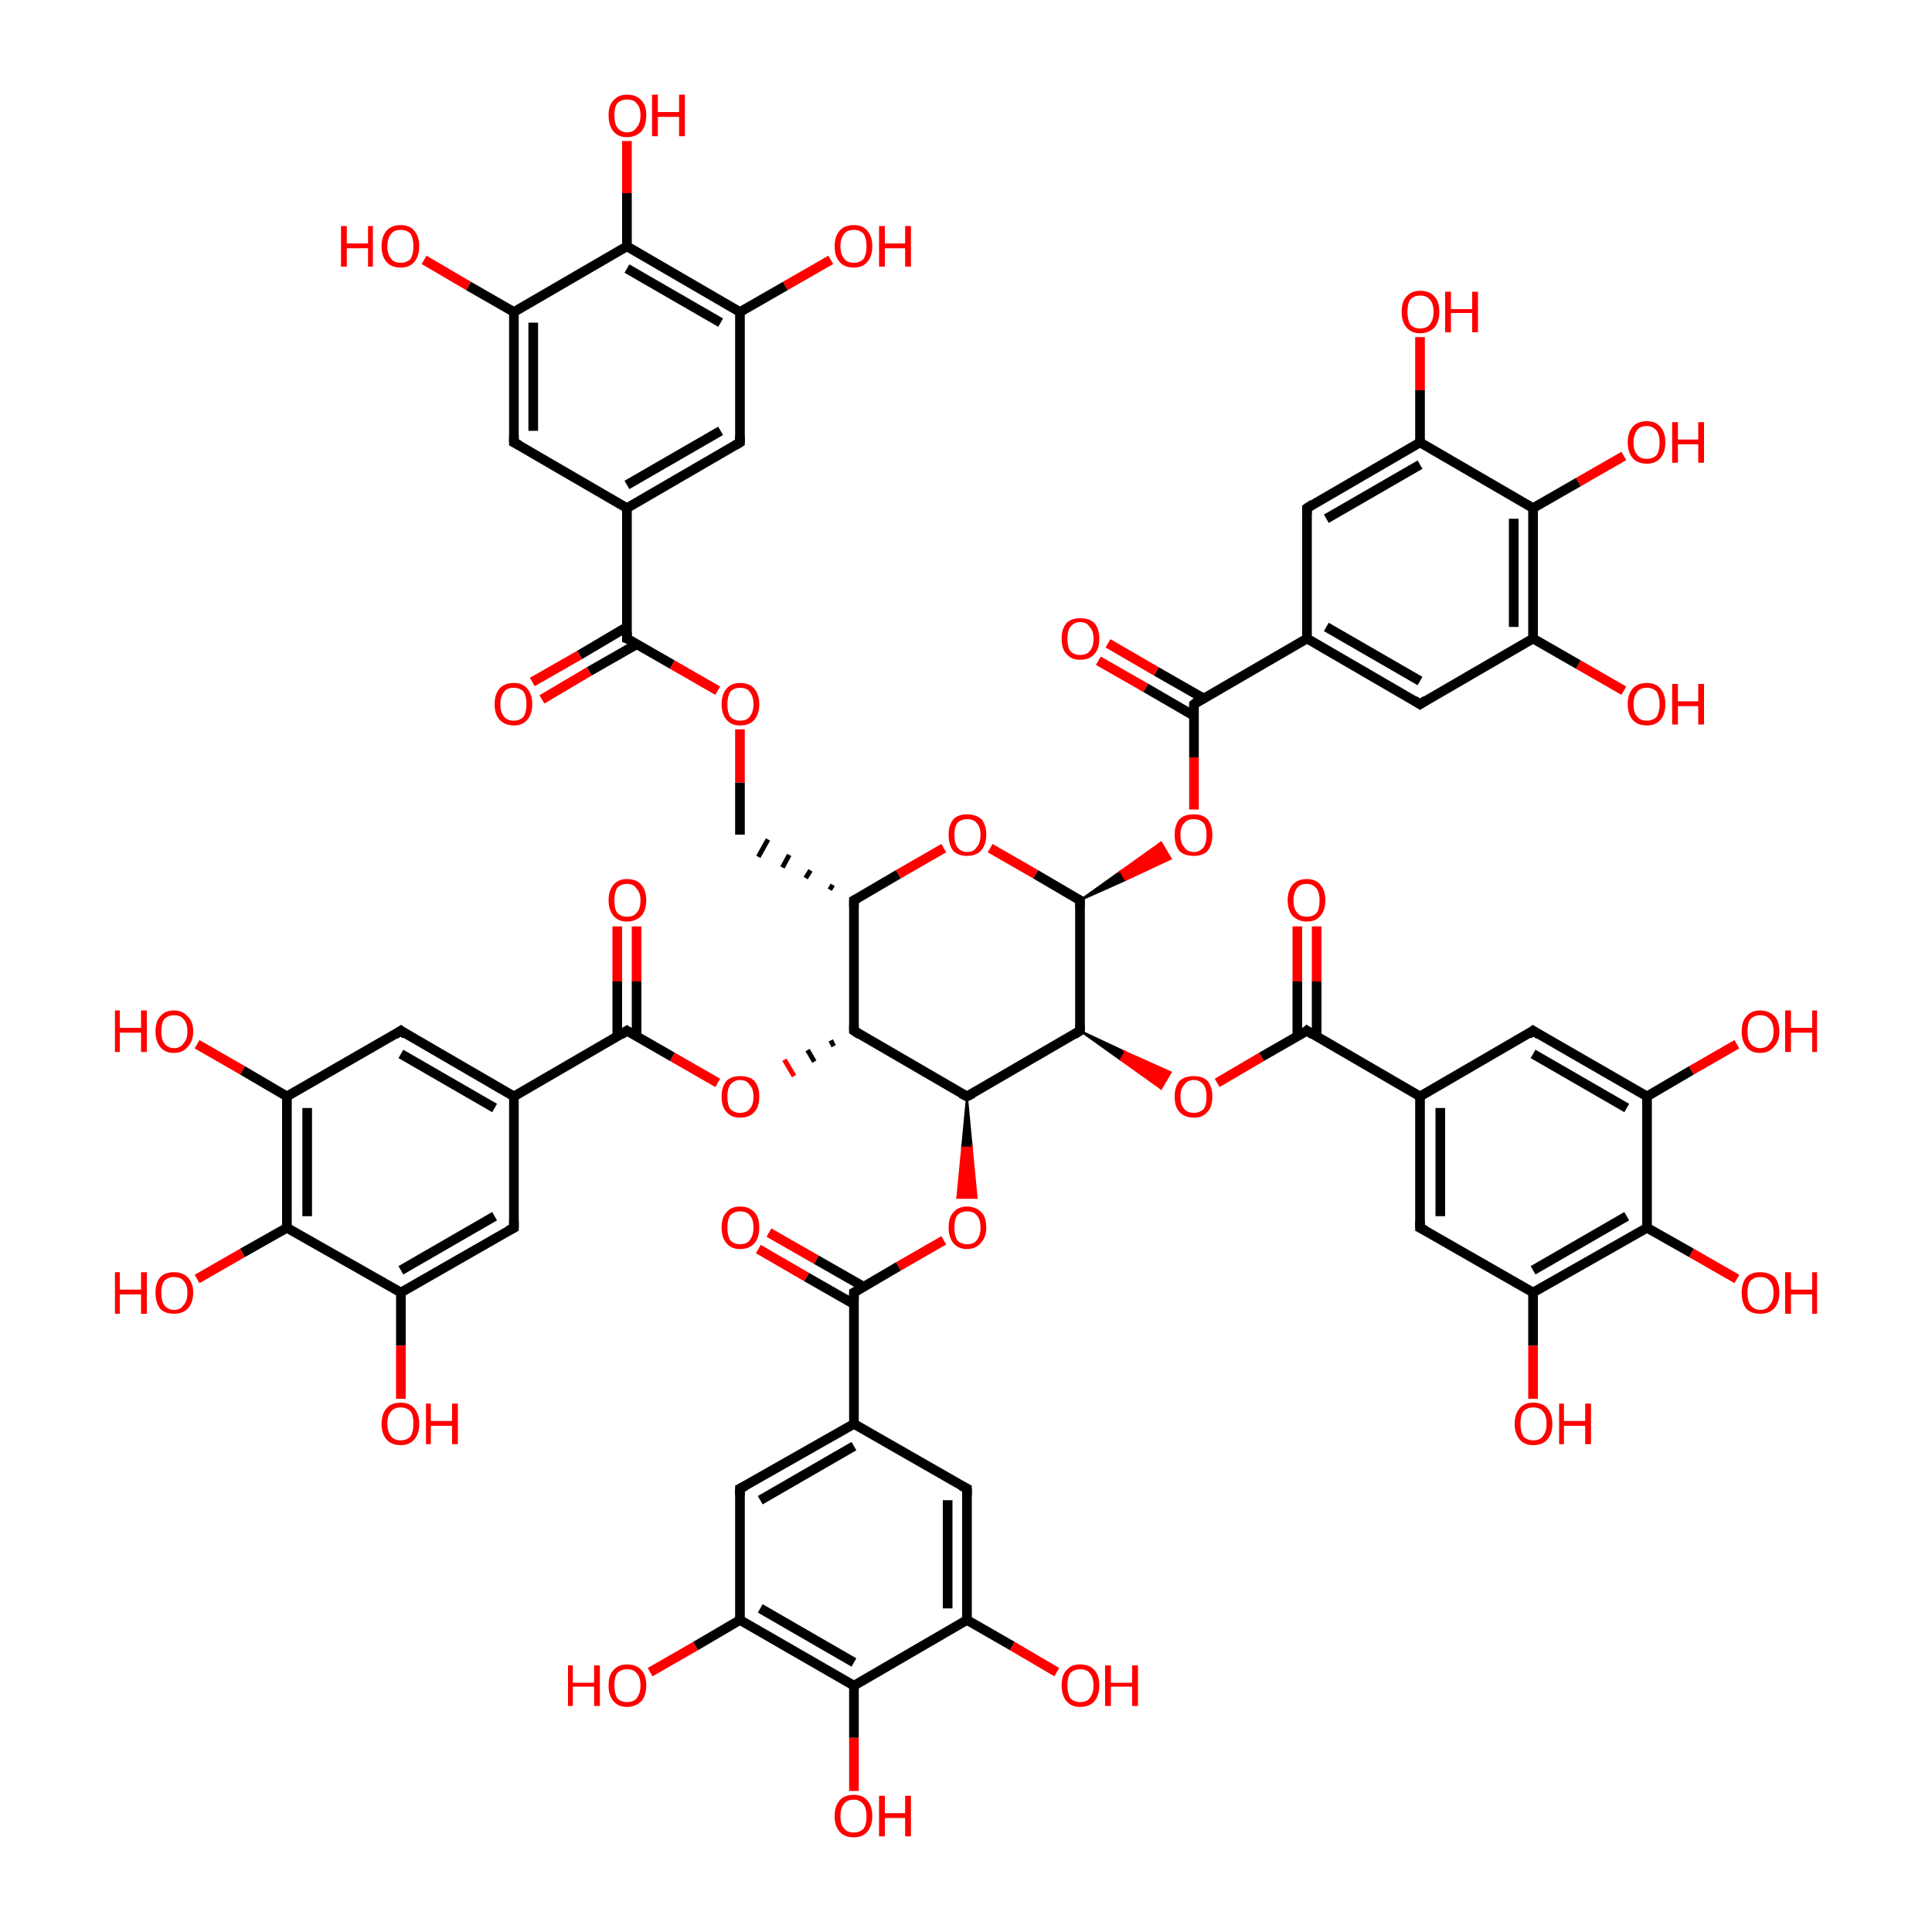 <?xml version='1.0' encoding='iso-8859-1'?>
<svg version='1.1' baseProfile='full'
              xmlns='http://www.w3.org/2000/svg'
                      xmlns:rdkit='http://www.rdkit.org/xml'
                      xmlns:xlink='http://www.w3.org/1999/xlink'
                  xml:space='preserve'
width='200px' height='200px' viewBox='0 0 200 200'>
<!-- END OF HEADER -->
<rect style='opacity:1.0;fill:#FFFFFF;stroke:none' width='200.0' height='200.0' x='0.0' y='0.0'> </rect>
<path class='bond-0 atom-0 atom-1' d='M 88.4,93.2 L 88.4,106.7' style='fill:none;fill-rule:evenodd;stroke:#000000;stroke-width:1.0px;stroke-linecap:butt;stroke-linejoin:miter;stroke-opacity:1' />
<path class='bond-1 atom-0 atom-5' d='M 88.4,93.2 L 93.0,90.5' style='fill:none;fill-rule:evenodd;stroke:#000000;stroke-width:1.0px;stroke-linecap:butt;stroke-linejoin:miter;stroke-opacity:1' />
<path class='bond-1 atom-0 atom-5' d='M 93.0,90.5 L 97.7,87.8' style='fill:none;fill-rule:evenodd;stroke:#FF0000;stroke-width:1.0px;stroke-linecap:butt;stroke-linejoin:miter;stroke-opacity:1' />
<path class='bond-2 atom-0 atom-29' d='M 86.2,91.6 L 85.9,92.1' style='fill:none;fill-rule:evenodd;stroke:#000000;stroke-width:0.5px;stroke-linecap:butt;stroke-linejoin:miter;stroke-opacity:1' />
<path class='bond-2 atom-0 atom-29' d='M 83.9,90.1 L 83.4,90.9' style='fill:none;fill-rule:evenodd;stroke:#000000;stroke-width:0.5px;stroke-linecap:butt;stroke-linejoin:miter;stroke-opacity:1' />
<path class='bond-2 atom-0 atom-29' d='M 81.7,88.5 L 81.0,89.8' style='fill:none;fill-rule:evenodd;stroke:#000000;stroke-width:0.5px;stroke-linecap:butt;stroke-linejoin:miter;stroke-opacity:1' />
<path class='bond-2 atom-0 atom-29' d='M 79.5,86.9 L 78.5,88.7' style='fill:none;fill-rule:evenodd;stroke:#000000;stroke-width:0.5px;stroke-linecap:butt;stroke-linejoin:miter;stroke-opacity:1' />
<path class='bond-3 atom-1 atom-2' d='M 88.4,106.7 L 100.1,113.5' style='fill:none;fill-rule:evenodd;stroke:#000000;stroke-width:1.0px;stroke-linecap:butt;stroke-linejoin:miter;stroke-opacity:1' />
<path class='bond-4 atom-1 atom-31' d='M 86.0,107.7 L 86.3,108.3' style='fill:none;fill-rule:evenodd;stroke:#000000;stroke-width:0.5px;stroke-linecap:butt;stroke-linejoin:miter;stroke-opacity:1' />
<path class='bond-4 atom-1 atom-31' d='M 83.6,108.7 L 84.3,109.9' style='fill:none;fill-rule:evenodd;stroke:#000000;stroke-width:0.5px;stroke-linecap:butt;stroke-linejoin:miter;stroke-opacity:1' />
<path class='bond-4 atom-1 atom-31' d='M 81.2,109.7 L 82.2,111.4' style='fill:none;fill-rule:evenodd;stroke:#FF0000;stroke-width:0.5px;stroke-linecap:butt;stroke-linejoin:miter;stroke-opacity:1' />
<path class='bond-5 atom-2 atom-3' d='M 100.1,113.5 L 111.8,106.7' style='fill:none;fill-rule:evenodd;stroke:#000000;stroke-width:1.0px;stroke-linecap:butt;stroke-linejoin:miter;stroke-opacity:1' />
<path class='bond-6 atom-2 atom-55' d='M 100.1,113.5 L 100.6,118.8 L 99.6,118.8 Z' style='fill:#000000;fill-rule:evenodd;fill-opacity:1;stroke:#000000;stroke-width:0.2px;stroke-linecap:butt;stroke-linejoin:miter;stroke-miterlimit:10;stroke-opacity:1;' />
<path class='bond-6 atom-2 atom-55' d='M 100.6,118.8 L 99.1,124.0 L 101.1,124.0 Z' style='fill:#FF0000;fill-rule:evenodd;fill-opacity:1;stroke:#FF0000;stroke-width:0.2px;stroke-linecap:butt;stroke-linejoin:miter;stroke-miterlimit:10;stroke-opacity:1;' />
<path class='bond-6 atom-2 atom-55' d='M 100.6,118.8 L 99.6,118.8 L 99.1,124.0 Z' style='fill:#FF0000;fill-rule:evenodd;fill-opacity:1;stroke:#FF0000;stroke-width:0.2px;stroke-linecap:butt;stroke-linejoin:miter;stroke-miterlimit:10;stroke-opacity:1;' />
<path class='bond-7 atom-3 atom-4' d='M 111.8,106.7 L 111.8,93.2' style='fill:none;fill-rule:evenodd;stroke:#000000;stroke-width:1.0px;stroke-linecap:butt;stroke-linejoin:miter;stroke-opacity:1' />
<path class='bond-8 atom-3 atom-43' d='M 111.8,106.7 L 116.5,108.9 L 116.0,109.7 Z' style='fill:#000000;fill-rule:evenodd;fill-opacity:1;stroke:#000000;stroke-width:0.2px;stroke-linecap:butt;stroke-linejoin:miter;stroke-miterlimit:10;stroke-opacity:1;' />
<path class='bond-8 atom-3 atom-43' d='M 116.5,108.9 L 120.2,112.7 L 121.2,111.0 Z' style='fill:#FF0000;fill-rule:evenodd;fill-opacity:1;stroke:#FF0000;stroke-width:0.2px;stroke-linecap:butt;stroke-linejoin:miter;stroke-miterlimit:10;stroke-opacity:1;' />
<path class='bond-8 atom-3 atom-43' d='M 116.5,108.9 L 116.0,109.7 L 120.2,112.7 Z' style='fill:#FF0000;fill-rule:evenodd;fill-opacity:1;stroke:#FF0000;stroke-width:0.2px;stroke-linecap:butt;stroke-linejoin:miter;stroke-miterlimit:10;stroke-opacity:1;' />
<path class='bond-9 atom-4 atom-5' d='M 111.8,93.2 L 107.2,90.5' style='fill:none;fill-rule:evenodd;stroke:#000000;stroke-width:1.0px;stroke-linecap:butt;stroke-linejoin:miter;stroke-opacity:1' />
<path class='bond-9 atom-4 atom-5' d='M 107.2,90.5 L 102.5,87.8' style='fill:none;fill-rule:evenodd;stroke:#FF0000;stroke-width:1.0px;stroke-linecap:butt;stroke-linejoin:miter;stroke-opacity:1' />
<path class='bond-10 atom-4 atom-6' d='M 111.8,93.2 L 116.0,90.2 L 116.5,91.1 Z' style='fill:#000000;fill-rule:evenodd;fill-opacity:1;stroke:#000000;stroke-width:0.2px;stroke-linecap:butt;stroke-linejoin:miter;stroke-miterlimit:10;stroke-opacity:1;' />
<path class='bond-10 atom-4 atom-6' d='M 116.0,90.2 L 121.2,88.9 L 120.2,87.2 Z' style='fill:#FF0000;fill-rule:evenodd;fill-opacity:1;stroke:#FF0000;stroke-width:0.2px;stroke-linecap:butt;stroke-linejoin:miter;stroke-miterlimit:10;stroke-opacity:1;' />
<path class='bond-10 atom-4 atom-6' d='M 116.0,90.2 L 116.5,91.1 L 121.2,88.9 Z' style='fill:#FF0000;fill-rule:evenodd;fill-opacity:1;stroke:#FF0000;stroke-width:0.2px;stroke-linecap:butt;stroke-linejoin:miter;stroke-miterlimit:10;stroke-opacity:1;' />
<path class='bond-11 atom-6 atom-7' d='M 123.6,83.8 L 123.6,78.4' style='fill:none;fill-rule:evenodd;stroke:#FF0000;stroke-width:1.0px;stroke-linecap:butt;stroke-linejoin:miter;stroke-opacity:1' />
<path class='bond-11 atom-6 atom-7' d='M 123.6,78.4 L 123.6,72.9' style='fill:none;fill-rule:evenodd;stroke:#000000;stroke-width:1.0px;stroke-linecap:butt;stroke-linejoin:miter;stroke-opacity:1' />
<path class='bond-12 atom-7 atom-8' d='M 124.6,72.3 L 119.7,69.5' style='fill:none;fill-rule:evenodd;stroke:#000000;stroke-width:1.0px;stroke-linecap:butt;stroke-linejoin:miter;stroke-opacity:1' />
<path class='bond-12 atom-7 atom-8' d='M 119.7,69.5 L 114.7,66.6' style='fill:none;fill-rule:evenodd;stroke:#FF0000;stroke-width:1.0px;stroke-linecap:butt;stroke-linejoin:miter;stroke-opacity:1' />
<path class='bond-12 atom-7 atom-8' d='M 123.6,74.1 L 118.6,71.2' style='fill:none;fill-rule:evenodd;stroke:#000000;stroke-width:1.0px;stroke-linecap:butt;stroke-linejoin:miter;stroke-opacity:1' />
<path class='bond-12 atom-7 atom-8' d='M 118.6,71.2 L 113.7,68.4' style='fill:none;fill-rule:evenodd;stroke:#FF0000;stroke-width:1.0px;stroke-linecap:butt;stroke-linejoin:miter;stroke-opacity:1' />
<path class='bond-13 atom-7 atom-9' d='M 123.6,72.9 L 135.3,66.1' style='fill:none;fill-rule:evenodd;stroke:#000000;stroke-width:1.0px;stroke-linecap:butt;stroke-linejoin:miter;stroke-opacity:1' />
<path class='bond-14 atom-9 atom-10' d='M 135.3,66.1 L 147.0,72.9' style='fill:none;fill-rule:evenodd;stroke:#000000;stroke-width:1.0px;stroke-linecap:butt;stroke-linejoin:miter;stroke-opacity:1' />
<path class='bond-14 atom-9 atom-10' d='M 137.3,64.9 L 147.0,70.5' style='fill:none;fill-rule:evenodd;stroke:#000000;stroke-width:1.0px;stroke-linecap:butt;stroke-linejoin:miter;stroke-opacity:1' />
<path class='bond-15 atom-9 atom-17' d='M 135.3,66.1 L 135.3,52.6' style='fill:none;fill-rule:evenodd;stroke:#000000;stroke-width:1.0px;stroke-linecap:butt;stroke-linejoin:miter;stroke-opacity:1' />
<path class='bond-16 atom-10 atom-11' d='M 147.0,72.9 L 158.7,66.1' style='fill:none;fill-rule:evenodd;stroke:#000000;stroke-width:1.0px;stroke-linecap:butt;stroke-linejoin:miter;stroke-opacity:1' />
<path class='bond-17 atom-11 atom-12' d='M 158.7,66.1 L 163.4,68.8' style='fill:none;fill-rule:evenodd;stroke:#000000;stroke-width:1.0px;stroke-linecap:butt;stroke-linejoin:miter;stroke-opacity:1' />
<path class='bond-17 atom-11 atom-12' d='M 163.4,68.8 L 168.1,71.5' style='fill:none;fill-rule:evenodd;stroke:#FF0000;stroke-width:1.0px;stroke-linecap:butt;stroke-linejoin:miter;stroke-opacity:1' />
<path class='bond-18 atom-11 atom-13' d='M 158.7,66.1 L 158.7,52.6' style='fill:none;fill-rule:evenodd;stroke:#000000;stroke-width:1.0px;stroke-linecap:butt;stroke-linejoin:miter;stroke-opacity:1' />
<path class='bond-18 atom-11 atom-13' d='M 156.7,64.9 L 156.7,53.7' style='fill:none;fill-rule:evenodd;stroke:#000000;stroke-width:1.0px;stroke-linecap:butt;stroke-linejoin:miter;stroke-opacity:1' />
<path class='bond-19 atom-13 atom-14' d='M 158.7,52.6 L 163.4,49.9' style='fill:none;fill-rule:evenodd;stroke:#000000;stroke-width:1.0px;stroke-linecap:butt;stroke-linejoin:miter;stroke-opacity:1' />
<path class='bond-19 atom-13 atom-14' d='M 163.4,49.9 L 168.1,47.2' style='fill:none;fill-rule:evenodd;stroke:#FF0000;stroke-width:1.0px;stroke-linecap:butt;stroke-linejoin:miter;stroke-opacity:1' />
<path class='bond-20 atom-13 atom-15' d='M 158.7,52.6 L 147.0,45.8' style='fill:none;fill-rule:evenodd;stroke:#000000;stroke-width:1.0px;stroke-linecap:butt;stroke-linejoin:miter;stroke-opacity:1' />
<path class='bond-21 atom-15 atom-16' d='M 147.0,45.8 L 147.0,40.4' style='fill:none;fill-rule:evenodd;stroke:#000000;stroke-width:1.0px;stroke-linecap:butt;stroke-linejoin:miter;stroke-opacity:1' />
<path class='bond-21 atom-15 atom-16' d='M 147.0,40.4 L 147.0,34.9' style='fill:none;fill-rule:evenodd;stroke:#FF0000;stroke-width:1.0px;stroke-linecap:butt;stroke-linejoin:miter;stroke-opacity:1' />
<path class='bond-22 atom-15 atom-17' d='M 147.0,45.8 L 135.3,52.6' style='fill:none;fill-rule:evenodd;stroke:#000000;stroke-width:1.0px;stroke-linecap:butt;stroke-linejoin:miter;stroke-opacity:1' />
<path class='bond-22 atom-15 atom-17' d='M 147.0,48.1 L 137.3,53.7' style='fill:none;fill-rule:evenodd;stroke:#000000;stroke-width:1.0px;stroke-linecap:butt;stroke-linejoin:miter;stroke-opacity:1' />
<path class='bond-23 atom-18 atom-19' d='M 64.9,64.9 L 60.0,67.8' style='fill:none;fill-rule:evenodd;stroke:#000000;stroke-width:1.0px;stroke-linecap:butt;stroke-linejoin:miter;stroke-opacity:1' />
<path class='bond-23 atom-18 atom-19' d='M 60.0,67.8 L 55.1,70.6' style='fill:none;fill-rule:evenodd;stroke:#FF0000;stroke-width:1.0px;stroke-linecap:butt;stroke-linejoin:miter;stroke-opacity:1' />
<path class='bond-23 atom-18 atom-19' d='M 65.9,66.7 L 61.0,69.5' style='fill:none;fill-rule:evenodd;stroke:#000000;stroke-width:1.0px;stroke-linecap:butt;stroke-linejoin:miter;stroke-opacity:1' />
<path class='bond-23 atom-18 atom-19' d='M 61.0,69.5 L 56.1,72.4' style='fill:none;fill-rule:evenodd;stroke:#FF0000;stroke-width:1.0px;stroke-linecap:butt;stroke-linejoin:miter;stroke-opacity:1' />
<path class='bond-24 atom-18 atom-20' d='M 64.9,66.1 L 64.9,52.6' style='fill:none;fill-rule:evenodd;stroke:#000000;stroke-width:1.0px;stroke-linecap:butt;stroke-linejoin:miter;stroke-opacity:1' />
<path class='bond-25 atom-18 atom-30' d='M 64.9,66.1 L 69.6,68.8' style='fill:none;fill-rule:evenodd;stroke:#000000;stroke-width:1.0px;stroke-linecap:butt;stroke-linejoin:miter;stroke-opacity:1' />
<path class='bond-25 atom-18 atom-30' d='M 69.6,68.8 L 74.3,71.5' style='fill:none;fill-rule:evenodd;stroke:#FF0000;stroke-width:1.0px;stroke-linecap:butt;stroke-linejoin:miter;stroke-opacity:1' />
<path class='bond-26 atom-20 atom-21' d='M 64.9,52.6 L 76.6,45.8' style='fill:none;fill-rule:evenodd;stroke:#000000;stroke-width:1.0px;stroke-linecap:butt;stroke-linejoin:miter;stroke-opacity:1' />
<path class='bond-26 atom-20 atom-21' d='M 64.9,50.2 L 74.6,44.6' style='fill:none;fill-rule:evenodd;stroke:#000000;stroke-width:1.0px;stroke-linecap:butt;stroke-linejoin:miter;stroke-opacity:1' />
<path class='bond-27 atom-20 atom-28' d='M 64.9,52.6 L 53.2,45.8' style='fill:none;fill-rule:evenodd;stroke:#000000;stroke-width:1.0px;stroke-linecap:butt;stroke-linejoin:miter;stroke-opacity:1' />
<path class='bond-28 atom-21 atom-22' d='M 76.6,45.8 L 76.6,32.3' style='fill:none;fill-rule:evenodd;stroke:#000000;stroke-width:1.0px;stroke-linecap:butt;stroke-linejoin:miter;stroke-opacity:1' />
<path class='bond-29 atom-22 atom-23' d='M 76.6,32.3 L 81.3,29.6' style='fill:none;fill-rule:evenodd;stroke:#000000;stroke-width:1.0px;stroke-linecap:butt;stroke-linejoin:miter;stroke-opacity:1' />
<path class='bond-29 atom-22 atom-23' d='M 81.3,29.6 L 86.0,26.9' style='fill:none;fill-rule:evenodd;stroke:#FF0000;stroke-width:1.0px;stroke-linecap:butt;stroke-linejoin:miter;stroke-opacity:1' />
<path class='bond-30 atom-22 atom-24' d='M 76.6,32.3 L 64.9,25.5' style='fill:none;fill-rule:evenodd;stroke:#000000;stroke-width:1.0px;stroke-linecap:butt;stroke-linejoin:miter;stroke-opacity:1' />
<path class='bond-30 atom-22 atom-24' d='M 74.6,33.4 L 64.9,27.8' style='fill:none;fill-rule:evenodd;stroke:#000000;stroke-width:1.0px;stroke-linecap:butt;stroke-linejoin:miter;stroke-opacity:1' />
<path class='bond-31 atom-24 atom-25' d='M 64.9,25.5 L 64.9,20.0' style='fill:none;fill-rule:evenodd;stroke:#000000;stroke-width:1.0px;stroke-linecap:butt;stroke-linejoin:miter;stroke-opacity:1' />
<path class='bond-31 atom-24 atom-25' d='M 64.9,20.0 L 64.9,14.6' style='fill:none;fill-rule:evenodd;stroke:#FF0000;stroke-width:1.0px;stroke-linecap:butt;stroke-linejoin:miter;stroke-opacity:1' />
<path class='bond-32 atom-24 atom-26' d='M 64.9,25.5 L 53.2,32.3' style='fill:none;fill-rule:evenodd;stroke:#000000;stroke-width:1.0px;stroke-linecap:butt;stroke-linejoin:miter;stroke-opacity:1' />
<path class='bond-33 atom-26 atom-27' d='M 53.2,32.3 L 48.5,29.6' style='fill:none;fill-rule:evenodd;stroke:#000000;stroke-width:1.0px;stroke-linecap:butt;stroke-linejoin:miter;stroke-opacity:1' />
<path class='bond-33 atom-26 atom-27' d='M 48.5,29.6 L 43.9,26.9' style='fill:none;fill-rule:evenodd;stroke:#FF0000;stroke-width:1.0px;stroke-linecap:butt;stroke-linejoin:miter;stroke-opacity:1' />
<path class='bond-34 atom-26 atom-28' d='M 53.2,32.3 L 53.2,45.8' style='fill:none;fill-rule:evenodd;stroke:#000000;stroke-width:1.0px;stroke-linecap:butt;stroke-linejoin:miter;stroke-opacity:1' />
<path class='bond-34 atom-26 atom-28' d='M 55.2,33.4 L 55.2,44.6' style='fill:none;fill-rule:evenodd;stroke:#000000;stroke-width:1.0px;stroke-linecap:butt;stroke-linejoin:miter;stroke-opacity:1' />
<path class='bond-35 atom-29 atom-30' d='M 76.6,86.4 L 76.6,81.0' style='fill:none;fill-rule:evenodd;stroke:#000000;stroke-width:1.0px;stroke-linecap:butt;stroke-linejoin:miter;stroke-opacity:1' />
<path class='bond-35 atom-29 atom-30' d='M 76.6,81.0 L 76.6,75.5' style='fill:none;fill-rule:evenodd;stroke:#FF0000;stroke-width:1.0px;stroke-linecap:butt;stroke-linejoin:miter;stroke-opacity:1' />
<path class='bond-36 atom-31 atom-32' d='M 74.3,112.1 L 69.6,109.4' style='fill:none;fill-rule:evenodd;stroke:#FF0000;stroke-width:1.0px;stroke-linecap:butt;stroke-linejoin:miter;stroke-opacity:1' />
<path class='bond-36 atom-31 atom-32' d='M 69.6,109.4 L 64.9,106.7' style='fill:none;fill-rule:evenodd;stroke:#000000;stroke-width:1.0px;stroke-linecap:butt;stroke-linejoin:miter;stroke-opacity:1' />
<path class='bond-37 atom-32 atom-33' d='M 65.9,107.3 L 65.9,101.6' style='fill:none;fill-rule:evenodd;stroke:#000000;stroke-width:1.0px;stroke-linecap:butt;stroke-linejoin:miter;stroke-opacity:1' />
<path class='bond-37 atom-32 atom-33' d='M 65.9,101.6 L 65.9,95.9' style='fill:none;fill-rule:evenodd;stroke:#FF0000;stroke-width:1.0px;stroke-linecap:butt;stroke-linejoin:miter;stroke-opacity:1' />
<path class='bond-37 atom-32 atom-33' d='M 63.9,107.3 L 63.9,101.6' style='fill:none;fill-rule:evenodd;stroke:#000000;stroke-width:1.0px;stroke-linecap:butt;stroke-linejoin:miter;stroke-opacity:1' />
<path class='bond-37 atom-32 atom-33' d='M 63.9,101.6 L 63.9,95.9' style='fill:none;fill-rule:evenodd;stroke:#FF0000;stroke-width:1.0px;stroke-linecap:butt;stroke-linejoin:miter;stroke-opacity:1' />
<path class='bond-38 atom-32 atom-34' d='M 64.9,106.7 L 53.2,113.5' style='fill:none;fill-rule:evenodd;stroke:#000000;stroke-width:1.0px;stroke-linecap:butt;stroke-linejoin:miter;stroke-opacity:1' />
<path class='bond-39 atom-34 atom-35' d='M 53.2,113.5 L 41.5,106.7' style='fill:none;fill-rule:evenodd;stroke:#000000;stroke-width:1.0px;stroke-linecap:butt;stroke-linejoin:miter;stroke-opacity:1' />
<path class='bond-39 atom-34 atom-35' d='M 51.2,114.7 L 41.5,109.1' style='fill:none;fill-rule:evenodd;stroke:#000000;stroke-width:1.0px;stroke-linecap:butt;stroke-linejoin:miter;stroke-opacity:1' />
<path class='bond-40 atom-34 atom-42' d='M 53.2,113.5 L 53.2,127.1' style='fill:none;fill-rule:evenodd;stroke:#000000;stroke-width:1.0px;stroke-linecap:butt;stroke-linejoin:miter;stroke-opacity:1' />
<path class='bond-41 atom-35 atom-36' d='M 41.5,106.7 L 29.7,113.5' style='fill:none;fill-rule:evenodd;stroke:#000000;stroke-width:1.0px;stroke-linecap:butt;stroke-linejoin:miter;stroke-opacity:1' />
<path class='bond-42 atom-36 atom-37' d='M 29.7,113.5 L 25.1,110.8' style='fill:none;fill-rule:evenodd;stroke:#000000;stroke-width:1.0px;stroke-linecap:butt;stroke-linejoin:miter;stroke-opacity:1' />
<path class='bond-42 atom-36 atom-37' d='M 25.1,110.8 L 20.4,108.1' style='fill:none;fill-rule:evenodd;stroke:#FF0000;stroke-width:1.0px;stroke-linecap:butt;stroke-linejoin:miter;stroke-opacity:1' />
<path class='bond-43 atom-36 atom-38' d='M 29.7,113.5 L 29.7,127.1' style='fill:none;fill-rule:evenodd;stroke:#000000;stroke-width:1.0px;stroke-linecap:butt;stroke-linejoin:miter;stroke-opacity:1' />
<path class='bond-43 atom-36 atom-38' d='M 31.8,114.7 L 31.8,125.9' style='fill:none;fill-rule:evenodd;stroke:#000000;stroke-width:1.0px;stroke-linecap:butt;stroke-linejoin:miter;stroke-opacity:1' />
<path class='bond-44 atom-38 atom-39' d='M 29.7,127.1 L 25.1,129.7' style='fill:none;fill-rule:evenodd;stroke:#000000;stroke-width:1.0px;stroke-linecap:butt;stroke-linejoin:miter;stroke-opacity:1' />
<path class='bond-44 atom-38 atom-39' d='M 25.1,129.7 L 20.4,132.4' style='fill:none;fill-rule:evenodd;stroke:#FF0000;stroke-width:1.0px;stroke-linecap:butt;stroke-linejoin:miter;stroke-opacity:1' />
<path class='bond-45 atom-38 atom-40' d='M 29.7,127.1 L 41.5,133.8' style='fill:none;fill-rule:evenodd;stroke:#000000;stroke-width:1.0px;stroke-linecap:butt;stroke-linejoin:miter;stroke-opacity:1' />
<path class='bond-46 atom-40 atom-41' d='M 41.5,133.8 L 41.5,139.3' style='fill:none;fill-rule:evenodd;stroke:#000000;stroke-width:1.0px;stroke-linecap:butt;stroke-linejoin:miter;stroke-opacity:1' />
<path class='bond-46 atom-40 atom-41' d='M 41.5,139.3 L 41.5,144.8' style='fill:none;fill-rule:evenodd;stroke:#FF0000;stroke-width:1.0px;stroke-linecap:butt;stroke-linejoin:miter;stroke-opacity:1' />
<path class='bond-47 atom-40 atom-42' d='M 41.5,133.8 L 53.2,127.1' style='fill:none;fill-rule:evenodd;stroke:#000000;stroke-width:1.0px;stroke-linecap:butt;stroke-linejoin:miter;stroke-opacity:1' />
<path class='bond-47 atom-40 atom-42' d='M 41.5,131.5 L 51.2,125.9' style='fill:none;fill-rule:evenodd;stroke:#000000;stroke-width:1.0px;stroke-linecap:butt;stroke-linejoin:miter;stroke-opacity:1' />
<path class='bond-48 atom-43 atom-44' d='M 126.0,112.1 L 130.6,109.4' style='fill:none;fill-rule:evenodd;stroke:#FF0000;stroke-width:1.0px;stroke-linecap:butt;stroke-linejoin:miter;stroke-opacity:1' />
<path class='bond-48 atom-43 atom-44' d='M 130.6,109.4 L 135.3,106.7' style='fill:none;fill-rule:evenodd;stroke:#000000;stroke-width:1.0px;stroke-linecap:butt;stroke-linejoin:miter;stroke-opacity:1' />
<path class='bond-49 atom-44 atom-45' d='M 136.3,107.3 L 136.3,101.6' style='fill:none;fill-rule:evenodd;stroke:#000000;stroke-width:1.0px;stroke-linecap:butt;stroke-linejoin:miter;stroke-opacity:1' />
<path class='bond-49 atom-44 atom-45' d='M 136.3,101.6 L 136.3,95.9' style='fill:none;fill-rule:evenodd;stroke:#FF0000;stroke-width:1.0px;stroke-linecap:butt;stroke-linejoin:miter;stroke-opacity:1' />
<path class='bond-49 atom-44 atom-45' d='M 134.3,107.3 L 134.3,101.6' style='fill:none;fill-rule:evenodd;stroke:#000000;stroke-width:1.0px;stroke-linecap:butt;stroke-linejoin:miter;stroke-opacity:1' />
<path class='bond-49 atom-44 atom-45' d='M 134.3,101.6 L 134.3,95.9' style='fill:none;fill-rule:evenodd;stroke:#FF0000;stroke-width:1.0px;stroke-linecap:butt;stroke-linejoin:miter;stroke-opacity:1' />
<path class='bond-50 atom-44 atom-46' d='M 135.3,106.7 L 147.0,113.5' style='fill:none;fill-rule:evenodd;stroke:#000000;stroke-width:1.0px;stroke-linecap:butt;stroke-linejoin:miter;stroke-opacity:1' />
<path class='bond-51 atom-46 atom-47' d='M 147.0,113.5 L 147.0,127.1' style='fill:none;fill-rule:evenodd;stroke:#000000;stroke-width:1.0px;stroke-linecap:butt;stroke-linejoin:miter;stroke-opacity:1' />
<path class='bond-51 atom-46 atom-47' d='M 149.1,114.7 L 149.1,125.9' style='fill:none;fill-rule:evenodd;stroke:#000000;stroke-width:1.0px;stroke-linecap:butt;stroke-linejoin:miter;stroke-opacity:1' />
<path class='bond-52 atom-46 atom-54' d='M 147.0,113.5 L 158.7,106.7' style='fill:none;fill-rule:evenodd;stroke:#000000;stroke-width:1.0px;stroke-linecap:butt;stroke-linejoin:miter;stroke-opacity:1' />
<path class='bond-53 atom-47 atom-48' d='M 147.0,127.1 L 158.7,133.8' style='fill:none;fill-rule:evenodd;stroke:#000000;stroke-width:1.0px;stroke-linecap:butt;stroke-linejoin:miter;stroke-opacity:1' />
<path class='bond-54 atom-48 atom-49' d='M 158.7,133.8 L 158.7,139.3' style='fill:none;fill-rule:evenodd;stroke:#000000;stroke-width:1.0px;stroke-linecap:butt;stroke-linejoin:miter;stroke-opacity:1' />
<path class='bond-54 atom-48 atom-49' d='M 158.7,139.3 L 158.7,144.8' style='fill:none;fill-rule:evenodd;stroke:#FF0000;stroke-width:1.0px;stroke-linecap:butt;stroke-linejoin:miter;stroke-opacity:1' />
<path class='bond-55 atom-48 atom-50' d='M 158.7,133.8 L 170.5,127.1' style='fill:none;fill-rule:evenodd;stroke:#000000;stroke-width:1.0px;stroke-linecap:butt;stroke-linejoin:miter;stroke-opacity:1' />
<path class='bond-55 atom-48 atom-50' d='M 158.7,131.5 L 168.4,125.9' style='fill:none;fill-rule:evenodd;stroke:#000000;stroke-width:1.0px;stroke-linecap:butt;stroke-linejoin:miter;stroke-opacity:1' />
<path class='bond-56 atom-50 atom-51' d='M 170.5,127.1 L 175.1,129.7' style='fill:none;fill-rule:evenodd;stroke:#000000;stroke-width:1.0px;stroke-linecap:butt;stroke-linejoin:miter;stroke-opacity:1' />
<path class='bond-56 atom-50 atom-51' d='M 175.1,129.7 L 179.8,132.4' style='fill:none;fill-rule:evenodd;stroke:#FF0000;stroke-width:1.0px;stroke-linecap:butt;stroke-linejoin:miter;stroke-opacity:1' />
<path class='bond-57 atom-50 atom-52' d='M 170.5,127.1 L 170.5,113.5' style='fill:none;fill-rule:evenodd;stroke:#000000;stroke-width:1.0px;stroke-linecap:butt;stroke-linejoin:miter;stroke-opacity:1' />
<path class='bond-58 atom-52 atom-53' d='M 170.5,113.5 L 175.1,110.8' style='fill:none;fill-rule:evenodd;stroke:#000000;stroke-width:1.0px;stroke-linecap:butt;stroke-linejoin:miter;stroke-opacity:1' />
<path class='bond-58 atom-52 atom-53' d='M 175.1,110.8 L 179.8,108.1' style='fill:none;fill-rule:evenodd;stroke:#FF0000;stroke-width:1.0px;stroke-linecap:butt;stroke-linejoin:miter;stroke-opacity:1' />
<path class='bond-59 atom-52 atom-54' d='M 170.5,113.5 L 158.7,106.7' style='fill:none;fill-rule:evenodd;stroke:#000000;stroke-width:1.0px;stroke-linecap:butt;stroke-linejoin:miter;stroke-opacity:1' />
<path class='bond-59 atom-52 atom-54' d='M 168.4,114.7 L 158.7,109.1' style='fill:none;fill-rule:evenodd;stroke:#000000;stroke-width:1.0px;stroke-linecap:butt;stroke-linejoin:miter;stroke-opacity:1' />
<path class='bond-60 atom-55 atom-56' d='M 97.7,128.4 L 93.0,131.1' style='fill:none;fill-rule:evenodd;stroke:#FF0000;stroke-width:1.0px;stroke-linecap:butt;stroke-linejoin:miter;stroke-opacity:1' />
<path class='bond-60 atom-55 atom-56' d='M 93.0,131.1 L 88.4,133.8' style='fill:none;fill-rule:evenodd;stroke:#000000;stroke-width:1.0px;stroke-linecap:butt;stroke-linejoin:miter;stroke-opacity:1' />
<path class='bond-61 atom-56 atom-57' d='M 89.4,133.2 L 84.5,130.4' style='fill:none;fill-rule:evenodd;stroke:#000000;stroke-width:1.0px;stroke-linecap:butt;stroke-linejoin:miter;stroke-opacity:1' />
<path class='bond-61 atom-56 atom-57' d='M 84.5,130.4 L 79.6,127.6' style='fill:none;fill-rule:evenodd;stroke:#FF0000;stroke-width:1.0px;stroke-linecap:butt;stroke-linejoin:miter;stroke-opacity:1' />
<path class='bond-61 atom-56 atom-57' d='M 88.4,135.0 L 83.5,132.2' style='fill:none;fill-rule:evenodd;stroke:#000000;stroke-width:1.0px;stroke-linecap:butt;stroke-linejoin:miter;stroke-opacity:1' />
<path class='bond-61 atom-56 atom-57' d='M 83.5,132.2 L 78.5,129.3' style='fill:none;fill-rule:evenodd;stroke:#FF0000;stroke-width:1.0px;stroke-linecap:butt;stroke-linejoin:miter;stroke-opacity:1' />
<path class='bond-62 atom-56 atom-58' d='M 88.4,133.8 L 88.4,147.4' style='fill:none;fill-rule:evenodd;stroke:#000000;stroke-width:1.0px;stroke-linecap:butt;stroke-linejoin:miter;stroke-opacity:1' />
<path class='bond-63 atom-58 atom-59' d='M 88.4,147.4 L 76.6,154.1' style='fill:none;fill-rule:evenodd;stroke:#000000;stroke-width:1.0px;stroke-linecap:butt;stroke-linejoin:miter;stroke-opacity:1' />
<path class='bond-63 atom-58 atom-59' d='M 88.4,149.7 L 78.7,155.3' style='fill:none;fill-rule:evenodd;stroke:#000000;stroke-width:1.0px;stroke-linecap:butt;stroke-linejoin:miter;stroke-opacity:1' />
<path class='bond-64 atom-58 atom-66' d='M 88.4,147.4 L 100.1,154.1' style='fill:none;fill-rule:evenodd;stroke:#000000;stroke-width:1.0px;stroke-linecap:butt;stroke-linejoin:miter;stroke-opacity:1' />
<path class='bond-65 atom-59 atom-60' d='M 76.6,154.1 L 76.6,167.7' style='fill:none;fill-rule:evenodd;stroke:#000000;stroke-width:1.0px;stroke-linecap:butt;stroke-linejoin:miter;stroke-opacity:1' />
<path class='bond-66 atom-60 atom-61' d='M 76.6,167.7 L 72.0,170.4' style='fill:none;fill-rule:evenodd;stroke:#000000;stroke-width:1.0px;stroke-linecap:butt;stroke-linejoin:miter;stroke-opacity:1' />
<path class='bond-66 atom-60 atom-61' d='M 72.0,170.4 L 67.3,173.1' style='fill:none;fill-rule:evenodd;stroke:#FF0000;stroke-width:1.0px;stroke-linecap:butt;stroke-linejoin:miter;stroke-opacity:1' />
<path class='bond-67 atom-60 atom-62' d='M 76.6,167.7 L 88.4,174.5' style='fill:none;fill-rule:evenodd;stroke:#000000;stroke-width:1.0px;stroke-linecap:butt;stroke-linejoin:miter;stroke-opacity:1' />
<path class='bond-67 atom-60 atom-62' d='M 78.7,166.5 L 88.4,172.1' style='fill:none;fill-rule:evenodd;stroke:#000000;stroke-width:1.0px;stroke-linecap:butt;stroke-linejoin:miter;stroke-opacity:1' />
<path class='bond-68 atom-62 atom-63' d='M 88.4,174.5 L 88.4,179.9' style='fill:none;fill-rule:evenodd;stroke:#000000;stroke-width:1.0px;stroke-linecap:butt;stroke-linejoin:miter;stroke-opacity:1' />
<path class='bond-68 atom-62 atom-63' d='M 88.4,179.9 L 88.4,185.4' style='fill:none;fill-rule:evenodd;stroke:#FF0000;stroke-width:1.0px;stroke-linecap:butt;stroke-linejoin:miter;stroke-opacity:1' />
<path class='bond-69 atom-62 atom-64' d='M 88.4,174.5 L 100.1,167.7' style='fill:none;fill-rule:evenodd;stroke:#000000;stroke-width:1.0px;stroke-linecap:butt;stroke-linejoin:miter;stroke-opacity:1' />
<path class='bond-70 atom-64 atom-65' d='M 100.1,167.7 L 104.8,170.4' style='fill:none;fill-rule:evenodd;stroke:#000000;stroke-width:1.0px;stroke-linecap:butt;stroke-linejoin:miter;stroke-opacity:1' />
<path class='bond-70 atom-64 atom-65' d='M 104.8,170.4 L 109.4,173.1' style='fill:none;fill-rule:evenodd;stroke:#FF0000;stroke-width:1.0px;stroke-linecap:butt;stroke-linejoin:miter;stroke-opacity:1' />
<path class='bond-71 atom-64 atom-66' d='M 100.1,167.7 L 100.1,154.1' style='fill:none;fill-rule:evenodd;stroke:#000000;stroke-width:1.0px;stroke-linecap:butt;stroke-linejoin:miter;stroke-opacity:1' />
<path class='bond-71 atom-64 atom-66' d='M 98.1,166.5 L 98.1,155.3' style='fill:none;fill-rule:evenodd;stroke:#000000;stroke-width:1.0px;stroke-linecap:butt;stroke-linejoin:miter;stroke-opacity:1' />
<path d='M 88.4,93.9 L 88.4,93.2 L 88.6,93.1' style='fill:none;stroke:#000000;stroke-width:1.0px;stroke-linecap:butt;stroke-linejoin:miter;stroke-miterlimit:10;stroke-opacity:1;' />
<path d='M 88.4,106.1 L 88.4,106.7 L 89.0,107.1' style='fill:none;stroke:#000000;stroke-width:1.0px;stroke-linecap:butt;stroke-linejoin:miter;stroke-miterlimit:10;stroke-opacity:1;' />
<path d='M 99.5,113.2 L 100.1,113.5 L 100.7,113.2' style='fill:none;stroke:#000000;stroke-width:1.0px;stroke-linecap:butt;stroke-linejoin:miter;stroke-miterlimit:10;stroke-opacity:1;' />
<path d='M 111.2,107.1 L 111.8,106.7 L 111.8,106.1' style='fill:none;stroke:#000000;stroke-width:1.0px;stroke-linecap:butt;stroke-linejoin:miter;stroke-miterlimit:10;stroke-opacity:1;' />
<path d='M 111.8,93.9 L 111.8,93.2 L 111.6,93.1' style='fill:none;stroke:#000000;stroke-width:1.0px;stroke-linecap:butt;stroke-linejoin:miter;stroke-miterlimit:10;stroke-opacity:1;' />
<path d='M 123.6,73.2 L 123.6,72.9 L 124.1,72.5' style='fill:none;stroke:#000000;stroke-width:1.0px;stroke-linecap:butt;stroke-linejoin:miter;stroke-miterlimit:10;stroke-opacity:1;' />
<path d='M 146.4,72.5 L 147.0,72.9 L 147.6,72.5' style='fill:none;stroke:#000000;stroke-width:1.0px;stroke-linecap:butt;stroke-linejoin:miter;stroke-miterlimit:10;stroke-opacity:1;' />
<path d='M 135.3,53.2 L 135.3,52.6 L 135.9,52.2' style='fill:none;stroke:#000000;stroke-width:1.0px;stroke-linecap:butt;stroke-linejoin:miter;stroke-miterlimit:10;stroke-opacity:1;' />
<path d='M 64.9,65.4 L 64.9,66.1 L 65.2,66.2' style='fill:none;stroke:#000000;stroke-width:1.0px;stroke-linecap:butt;stroke-linejoin:miter;stroke-miterlimit:10;stroke-opacity:1;' />
<path d='M 76.1,46.1 L 76.6,45.8 L 76.6,45.1' style='fill:none;stroke:#000000;stroke-width:1.0px;stroke-linecap:butt;stroke-linejoin:miter;stroke-miterlimit:10;stroke-opacity:1;' />
<path d='M 53.8,46.1 L 53.2,45.8 L 53.2,45.1' style='fill:none;stroke:#000000;stroke-width:1.0px;stroke-linecap:butt;stroke-linejoin:miter;stroke-miterlimit:10;stroke-opacity:1;' />
<path d='M 65.2,106.9 L 64.9,106.7 L 64.3,107.1' style='fill:none;stroke:#000000;stroke-width:1.0px;stroke-linecap:butt;stroke-linejoin:miter;stroke-miterlimit:10;stroke-opacity:1;' />
<path d='M 42.0,107.1 L 41.5,106.7 L 40.9,107.1' style='fill:none;stroke:#000000;stroke-width:1.0px;stroke-linecap:butt;stroke-linejoin:miter;stroke-miterlimit:10;stroke-opacity:1;' />
<path d='M 53.2,126.4 L 53.2,127.1 L 52.6,127.4' style='fill:none;stroke:#000000;stroke-width:1.0px;stroke-linecap:butt;stroke-linejoin:miter;stroke-miterlimit:10;stroke-opacity:1;' />
<path d='M 135.1,106.9 L 135.3,106.7 L 135.9,107.1' style='fill:none;stroke:#000000;stroke-width:1.0px;stroke-linecap:butt;stroke-linejoin:miter;stroke-miterlimit:10;stroke-opacity:1;' />
<path d='M 147.0,126.4 L 147.0,127.1 L 147.6,127.4' style='fill:none;stroke:#000000;stroke-width:1.0px;stroke-linecap:butt;stroke-linejoin:miter;stroke-miterlimit:10;stroke-opacity:1;' />
<path d='M 158.2,107.1 L 158.7,106.7 L 159.3,107.1' style='fill:none;stroke:#000000;stroke-width:1.0px;stroke-linecap:butt;stroke-linejoin:miter;stroke-miterlimit:10;stroke-opacity:1;' />
<path d='M 88.6,133.7 L 88.4,133.8 L 88.4,134.5' style='fill:none;stroke:#000000;stroke-width:1.0px;stroke-linecap:butt;stroke-linejoin:miter;stroke-miterlimit:10;stroke-opacity:1;' />
<path d='M 77.2,153.8 L 76.6,154.1 L 76.6,154.8' style='fill:none;stroke:#000000;stroke-width:1.0px;stroke-linecap:butt;stroke-linejoin:miter;stroke-miterlimit:10;stroke-opacity:1;' />
<path d='M 99.5,153.8 L 100.1,154.1 L 100.1,154.8' style='fill:none;stroke:#000000;stroke-width:1.0px;stroke-linecap:butt;stroke-linejoin:miter;stroke-miterlimit:10;stroke-opacity:1;' />
<path class='atom-5' d='M 98.2 86.4
Q 98.2 85.4, 98.7 84.8
Q 99.2 84.3, 100.1 84.3
Q 101.0 84.3, 101.6 84.8
Q 102.1 85.4, 102.1 86.4
Q 102.1 87.5, 101.5 88.1
Q 101.0 88.6, 100.1 88.6
Q 99.2 88.6, 98.7 88.1
Q 98.2 87.5, 98.2 86.4
M 100.1 88.2
Q 100.8 88.2, 101.1 87.7
Q 101.5 87.3, 101.5 86.4
Q 101.5 85.6, 101.1 85.2
Q 100.8 84.8, 100.1 84.8
Q 99.5 84.8, 99.1 85.2
Q 98.8 85.6, 98.8 86.4
Q 98.8 87.3, 99.1 87.7
Q 99.5 88.2, 100.1 88.2
' fill='#FF0000'/>
<path class='atom-6' d='M 121.6 86.4
Q 121.6 85.4, 122.1 84.8
Q 122.6 84.3, 123.6 84.3
Q 124.5 84.3, 125.0 84.8
Q 125.5 85.4, 125.5 86.4
Q 125.5 87.5, 125.0 88.1
Q 124.5 88.6, 123.6 88.6
Q 122.6 88.6, 122.1 88.1
Q 121.6 87.5, 121.6 86.4
M 123.6 88.2
Q 124.2 88.2, 124.6 87.7
Q 124.9 87.3, 124.9 86.4
Q 124.9 85.6, 124.6 85.2
Q 124.2 84.8, 123.6 84.8
Q 122.9 84.8, 122.6 85.2
Q 122.2 85.6, 122.2 86.4
Q 122.2 87.3, 122.6 87.7
Q 122.9 88.2, 123.6 88.2
' fill='#FF0000'/>
<path class='atom-8' d='M 109.9 66.1
Q 109.9 65.1, 110.4 64.5
Q 110.9 64.0, 111.8 64.0
Q 112.8 64.0, 113.3 64.5
Q 113.8 65.1, 113.8 66.1
Q 113.8 67.2, 113.3 67.7
Q 112.8 68.3, 111.8 68.3
Q 110.9 68.3, 110.4 67.7
Q 109.9 67.2, 109.9 66.1
M 111.8 67.8
Q 112.5 67.8, 112.8 67.4
Q 113.2 67.0, 113.2 66.1
Q 113.2 65.3, 112.8 64.9
Q 112.5 64.4, 111.8 64.4
Q 111.2 64.4, 110.8 64.9
Q 110.5 65.3, 110.5 66.1
Q 110.5 67.0, 110.8 67.4
Q 111.2 67.8, 111.8 67.8
' fill='#FF0000'/>
<path class='atom-12' d='M 168.5 72.9
Q 168.5 71.9, 169.0 71.3
Q 169.5 70.7, 170.5 70.7
Q 171.4 70.7, 171.9 71.3
Q 172.4 71.9, 172.4 72.9
Q 172.4 73.9, 171.9 74.5
Q 171.4 75.1, 170.5 75.1
Q 169.5 75.1, 169.0 74.5
Q 168.5 73.9, 168.5 72.9
M 170.5 74.6
Q 171.1 74.6, 171.5 74.2
Q 171.8 73.7, 171.8 72.9
Q 171.8 72.1, 171.5 71.6
Q 171.1 71.2, 170.5 71.2
Q 169.8 71.2, 169.5 71.6
Q 169.1 72.1, 169.1 72.9
Q 169.1 73.8, 169.5 74.2
Q 169.8 74.6, 170.5 74.6
' fill='#FF0000'/>
<path class='atom-12' d='M 173.1 70.8
L 173.7 70.8
L 173.7 72.6
L 175.8 72.6
L 175.8 70.8
L 176.4 70.8
L 176.4 75.0
L 175.8 75.0
L 175.8 73.1
L 173.7 73.1
L 173.7 75.0
L 173.1 75.0
L 173.1 70.8
' fill='#FF0000'/>
<path class='atom-14' d='M 168.5 45.8
Q 168.5 44.8, 169.0 44.2
Q 169.5 43.6, 170.5 43.6
Q 171.4 43.6, 171.9 44.2
Q 172.4 44.8, 172.4 45.8
Q 172.4 46.8, 171.9 47.4
Q 171.4 48.0, 170.5 48.0
Q 169.5 48.0, 169.0 47.4
Q 168.5 46.8, 168.5 45.8
M 170.5 47.5
Q 171.1 47.5, 171.5 47.1
Q 171.8 46.7, 171.8 45.8
Q 171.8 45.0, 171.5 44.6
Q 171.1 44.1, 170.5 44.1
Q 169.8 44.1, 169.5 44.5
Q 169.1 45.0, 169.1 45.8
Q 169.1 46.7, 169.5 47.1
Q 169.8 47.5, 170.5 47.5
' fill='#FF0000'/>
<path class='atom-14' d='M 173.1 43.7
L 173.7 43.7
L 173.7 45.5
L 175.8 45.5
L 175.8 43.7
L 176.4 43.7
L 176.4 47.9
L 175.8 47.9
L 175.8 46.0
L 173.7 46.0
L 173.7 47.9
L 173.1 47.9
L 173.1 43.7
' fill='#FF0000'/>
<path class='atom-16' d='M 145.1 32.3
Q 145.1 31.2, 145.6 30.7
Q 146.1 30.1, 147.0 30.1
Q 148.0 30.1, 148.5 30.7
Q 149.0 31.2, 149.0 32.3
Q 149.0 33.3, 148.5 33.9
Q 147.9 34.5, 147.0 34.5
Q 146.1 34.5, 145.6 33.9
Q 145.1 33.3, 145.1 32.3
M 147.0 34.0
Q 147.7 34.0, 148.0 33.6
Q 148.4 33.1, 148.4 32.3
Q 148.4 31.4, 148.0 31.0
Q 147.7 30.6, 147.0 30.6
Q 146.4 30.6, 146.0 31.0
Q 145.7 31.4, 145.7 32.3
Q 145.7 33.1, 146.0 33.6
Q 146.4 34.0, 147.0 34.0
' fill='#FF0000'/>
<path class='atom-16' d='M 149.6 30.2
L 150.2 30.2
L 150.2 32.0
L 152.4 32.0
L 152.4 30.2
L 153.0 30.2
L 153.0 34.4
L 152.4 34.4
L 152.4 32.4
L 150.2 32.4
L 150.2 34.4
L 149.6 34.4
L 149.6 30.2
' fill='#FF0000'/>
<path class='atom-19' d='M 51.2 72.9
Q 51.2 71.9, 51.7 71.3
Q 52.2 70.7, 53.2 70.7
Q 54.1 70.7, 54.6 71.3
Q 55.1 71.9, 55.1 72.9
Q 55.1 73.9, 54.6 74.5
Q 54.1 75.1, 53.2 75.1
Q 52.3 75.1, 51.7 74.5
Q 51.2 73.9, 51.2 72.9
M 53.2 74.6
Q 53.8 74.6, 54.2 74.2
Q 54.5 73.7, 54.5 72.9
Q 54.5 72.1, 54.2 71.6
Q 53.8 71.2, 53.2 71.2
Q 52.5 71.2, 52.2 71.6
Q 51.8 72.1, 51.8 72.9
Q 51.8 73.8, 52.2 74.2
Q 52.5 74.6, 53.2 74.6
' fill='#FF0000'/>
<path class='atom-23' d='M 86.4 25.5
Q 86.4 24.5, 86.9 23.9
Q 87.4 23.3, 88.4 23.3
Q 89.3 23.3, 89.8 23.9
Q 90.3 24.5, 90.3 25.5
Q 90.3 26.5, 89.8 27.1
Q 89.3 27.7, 88.4 27.7
Q 87.4 27.7, 86.9 27.1
Q 86.4 26.5, 86.4 25.5
M 88.4 27.2
Q 89.0 27.2, 89.4 26.8
Q 89.7 26.3, 89.7 25.5
Q 89.7 24.7, 89.4 24.2
Q 89.0 23.8, 88.4 23.8
Q 87.7 23.8, 87.4 24.2
Q 87.0 24.7, 87.0 25.5
Q 87.0 26.3, 87.4 26.8
Q 87.7 27.2, 88.4 27.2
' fill='#FF0000'/>
<path class='atom-23' d='M 91.0 23.4
L 91.6 23.4
L 91.6 25.2
L 93.7 25.2
L 93.7 23.4
L 94.3 23.4
L 94.3 27.6
L 93.7 27.6
L 93.7 25.7
L 91.6 25.7
L 91.6 27.6
L 91.0 27.6
L 91.0 23.4
' fill='#FF0000'/>
<path class='atom-25' d='M 63.0 11.9
Q 63.0 10.9, 63.5 10.4
Q 64.0 9.8, 64.9 9.8
Q 65.9 9.8, 66.4 10.4
Q 66.9 10.9, 66.9 11.9
Q 66.9 13.0, 66.4 13.6
Q 65.8 14.2, 64.9 14.2
Q 64.0 14.2, 63.5 13.6
Q 63.0 13.0, 63.0 11.9
M 64.9 13.7
Q 65.6 13.7, 65.9 13.2
Q 66.3 12.8, 66.3 11.9
Q 66.3 11.1, 65.9 10.7
Q 65.6 10.3, 64.9 10.3
Q 64.3 10.3, 63.9 10.7
Q 63.6 11.1, 63.6 11.9
Q 63.6 12.8, 63.9 13.2
Q 64.3 13.7, 64.9 13.7
' fill='#FF0000'/>
<path class='atom-25' d='M 67.5 9.8
L 68.1 9.8
L 68.1 11.6
L 70.3 11.6
L 70.3 9.8
L 70.9 9.8
L 70.9 14.1
L 70.3 14.1
L 70.3 12.1
L 68.1 12.1
L 68.1 14.1
L 67.5 14.1
L 67.5 9.8
' fill='#FF0000'/>
<path class='atom-27' d='M 35.3 23.4
L 35.9 23.4
L 35.9 25.2
L 38.1 25.2
L 38.1 23.4
L 38.6 23.4
L 38.6 27.6
L 38.1 27.6
L 38.1 25.7
L 35.9 25.7
L 35.9 27.6
L 35.3 27.6
L 35.3 23.4
' fill='#FF0000'/>
<path class='atom-27' d='M 39.5 25.5
Q 39.5 24.5, 40.0 23.9
Q 40.5 23.3, 41.5 23.3
Q 42.4 23.3, 42.9 23.9
Q 43.4 24.5, 43.4 25.5
Q 43.4 26.5, 42.9 27.1
Q 42.4 27.7, 41.5 27.7
Q 40.5 27.7, 40.0 27.1
Q 39.5 26.5, 39.5 25.5
M 41.5 27.2
Q 42.1 27.2, 42.5 26.8
Q 42.8 26.3, 42.8 25.5
Q 42.8 24.7, 42.5 24.2
Q 42.1 23.8, 41.5 23.8
Q 40.8 23.8, 40.5 24.2
Q 40.1 24.7, 40.1 25.5
Q 40.1 26.3, 40.5 26.8
Q 40.8 27.2, 41.5 27.2
' fill='#FF0000'/>
<path class='atom-30' d='M 74.7 72.9
Q 74.7 71.9, 75.2 71.3
Q 75.7 70.7, 76.6 70.7
Q 77.6 70.7, 78.1 71.3
Q 78.6 71.9, 78.6 72.9
Q 78.6 73.9, 78.1 74.5
Q 77.6 75.1, 76.6 75.1
Q 75.7 75.1, 75.2 74.5
Q 74.7 73.9, 74.7 72.9
M 76.6 74.6
Q 77.3 74.6, 77.6 74.2
Q 78.0 73.7, 78.0 72.9
Q 78.0 72.1, 77.6 71.6
Q 77.3 71.2, 76.6 71.2
Q 76.0 71.2, 75.6 71.6
Q 75.3 72.1, 75.3 72.9
Q 75.3 73.8, 75.6 74.2
Q 76.0 74.6, 76.6 74.6
' fill='#FF0000'/>
<path class='atom-31' d='M 74.7 113.5
Q 74.7 112.5, 75.2 111.9
Q 75.7 111.4, 76.6 111.4
Q 77.6 111.4, 78.1 111.9
Q 78.6 112.5, 78.6 113.5
Q 78.6 114.6, 78.1 115.1
Q 77.6 115.7, 76.6 115.7
Q 75.7 115.7, 75.2 115.1
Q 74.7 114.6, 74.7 113.5
M 76.6 115.2
Q 77.3 115.2, 77.6 114.8
Q 78.0 114.4, 78.0 113.5
Q 78.0 112.7, 77.6 112.3
Q 77.3 111.8, 76.6 111.8
Q 76.0 111.8, 75.6 112.3
Q 75.3 112.7, 75.3 113.5
Q 75.3 114.4, 75.6 114.8
Q 76.0 115.2, 76.6 115.2
' fill='#FF0000'/>
<path class='atom-33' d='M 63.0 93.2
Q 63.0 92.2, 63.5 91.6
Q 64.0 91.0, 64.9 91.0
Q 65.9 91.0, 66.4 91.6
Q 66.9 92.2, 66.9 93.2
Q 66.9 94.2, 66.4 94.8
Q 65.8 95.4, 64.9 95.4
Q 64.0 95.4, 63.5 94.8
Q 63.0 94.2, 63.0 93.2
M 64.9 94.9
Q 65.6 94.9, 65.9 94.5
Q 66.3 94.1, 66.3 93.2
Q 66.3 92.4, 65.9 92.0
Q 65.6 91.5, 64.9 91.5
Q 64.3 91.5, 63.9 91.9
Q 63.6 92.4, 63.6 93.2
Q 63.6 94.1, 63.9 94.5
Q 64.3 94.9, 64.9 94.9
' fill='#FF0000'/>
<path class='atom-37' d='M 11.9 104.6
L 12.4 104.6
L 12.4 106.4
L 14.6 106.4
L 14.6 104.6
L 15.2 104.6
L 15.2 108.9
L 14.6 108.9
L 14.6 106.9
L 12.4 106.9
L 12.4 108.9
L 11.9 108.9
L 11.9 104.6
' fill='#FF0000'/>
<path class='atom-37' d='M 16.1 106.8
Q 16.1 105.7, 16.6 105.2
Q 17.1 104.6, 18.0 104.6
Q 18.9 104.6, 19.4 105.2
Q 20.0 105.7, 20.0 106.8
Q 20.0 107.8, 19.4 108.4
Q 18.9 109.0, 18.0 109.0
Q 17.1 109.0, 16.6 108.4
Q 16.1 107.8, 16.1 106.8
M 18.0 108.5
Q 18.7 108.5, 19.0 108.0
Q 19.4 107.6, 19.4 106.8
Q 19.4 105.9, 19.0 105.5
Q 18.7 105.1, 18.0 105.1
Q 17.4 105.1, 17.0 105.5
Q 16.7 105.9, 16.7 106.8
Q 16.7 107.6, 17.0 108.0
Q 17.4 108.5, 18.0 108.5
' fill='#FF0000'/>
<path class='atom-39' d='M 11.9 131.7
L 12.4 131.7
L 12.4 133.5
L 14.6 133.5
L 14.6 131.7
L 15.2 131.7
L 15.2 136.0
L 14.6 136.0
L 14.6 134.0
L 12.4 134.0
L 12.4 136.0
L 11.9 136.0
L 11.9 131.7
' fill='#FF0000'/>
<path class='atom-39' d='M 16.1 133.8
Q 16.1 132.8, 16.6 132.2
Q 17.1 131.7, 18.0 131.7
Q 18.9 131.7, 19.4 132.2
Q 20.0 132.8, 20.0 133.8
Q 20.0 134.9, 19.4 135.5
Q 18.9 136.0, 18.0 136.0
Q 17.1 136.0, 16.6 135.5
Q 16.1 134.9, 16.1 133.8
M 18.0 135.6
Q 18.7 135.6, 19.0 135.1
Q 19.4 134.7, 19.4 133.8
Q 19.4 133.0, 19.0 132.6
Q 18.7 132.2, 18.0 132.2
Q 17.4 132.2, 17.0 132.6
Q 16.7 133.0, 16.7 133.8
Q 16.7 134.7, 17.0 135.1
Q 17.4 135.6, 18.0 135.6
' fill='#FF0000'/>
<path class='atom-41' d='M 39.5 147.4
Q 39.5 146.4, 40.0 145.8
Q 40.5 145.2, 41.5 145.2
Q 42.4 145.2, 42.9 145.8
Q 43.4 146.4, 43.4 147.4
Q 43.4 148.4, 42.9 149.0
Q 42.4 149.6, 41.5 149.6
Q 40.5 149.6, 40.0 149.0
Q 39.5 148.4, 39.5 147.4
M 41.5 149.1
Q 42.1 149.1, 42.5 148.7
Q 42.8 148.2, 42.8 147.4
Q 42.8 146.5, 42.5 146.1
Q 42.1 145.7, 41.5 145.7
Q 40.8 145.7, 40.5 146.1
Q 40.1 146.5, 40.1 147.4
Q 40.1 148.2, 40.5 148.7
Q 40.8 149.1, 41.5 149.1
' fill='#FF0000'/>
<path class='atom-41' d='M 44.1 145.3
L 44.6 145.3
L 44.6 147.1
L 46.8 147.1
L 46.8 145.3
L 47.4 145.3
L 47.4 149.5
L 46.8 149.5
L 46.8 147.6
L 44.6 147.6
L 44.6 149.5
L 44.1 149.5
L 44.1 145.3
' fill='#FF0000'/>
<path class='atom-43' d='M 121.6 113.5
Q 121.6 112.5, 122.1 111.9
Q 122.6 111.4, 123.6 111.4
Q 124.5 111.4, 125.0 111.9
Q 125.5 112.5, 125.5 113.5
Q 125.5 114.6, 125.0 115.1
Q 124.5 115.7, 123.6 115.7
Q 122.6 115.7, 122.1 115.1
Q 121.6 114.6, 121.6 113.5
M 123.6 115.2
Q 124.2 115.2, 124.6 114.8
Q 124.9 114.4, 124.9 113.5
Q 124.9 112.7, 124.6 112.3
Q 124.2 111.8, 123.6 111.8
Q 122.9 111.8, 122.6 112.3
Q 122.2 112.7, 122.2 113.5
Q 122.2 114.4, 122.6 114.8
Q 122.9 115.2, 123.6 115.2
' fill='#FF0000'/>
<path class='atom-45' d='M 133.3 93.2
Q 133.3 92.2, 133.8 91.6
Q 134.3 91.0, 135.3 91.0
Q 136.2 91.0, 136.7 91.6
Q 137.2 92.2, 137.2 93.2
Q 137.2 94.2, 136.7 94.8
Q 136.2 95.4, 135.3 95.4
Q 134.4 95.4, 133.8 94.8
Q 133.3 94.2, 133.3 93.2
M 135.3 94.9
Q 135.9 94.9, 136.3 94.5
Q 136.6 94.1, 136.6 93.2
Q 136.6 92.4, 136.3 92.0
Q 135.9 91.5, 135.3 91.5
Q 134.6 91.5, 134.3 91.9
Q 133.9 92.4, 133.9 93.2
Q 133.9 94.1, 134.3 94.5
Q 134.6 94.9, 135.3 94.9
' fill='#FF0000'/>
<path class='atom-49' d='M 156.8 147.4
Q 156.8 146.4, 157.3 145.8
Q 157.8 145.2, 158.7 145.2
Q 159.7 145.2, 160.2 145.8
Q 160.7 146.4, 160.7 147.4
Q 160.7 148.4, 160.2 149.0
Q 159.7 149.6, 158.7 149.6
Q 157.8 149.6, 157.3 149.0
Q 156.8 148.4, 156.8 147.4
M 158.7 149.1
Q 159.4 149.1, 159.7 148.7
Q 160.1 148.2, 160.1 147.4
Q 160.1 146.5, 159.7 146.1
Q 159.4 145.7, 158.7 145.7
Q 158.1 145.7, 157.7 146.1
Q 157.4 146.5, 157.4 147.4
Q 157.4 148.2, 157.7 148.7
Q 158.1 149.1, 158.7 149.1
' fill='#FF0000'/>
<path class='atom-49' d='M 161.4 145.3
L 161.9 145.3
L 161.9 147.1
L 164.1 147.1
L 164.1 145.3
L 164.7 145.3
L 164.7 149.5
L 164.1 149.5
L 164.1 147.6
L 161.9 147.6
L 161.9 149.5
L 161.4 149.5
L 161.4 145.3
' fill='#FF0000'/>
<path class='atom-51' d='M 180.3 133.8
Q 180.3 132.8, 180.8 132.2
Q 181.3 131.7, 182.2 131.7
Q 183.1 131.7, 183.7 132.2
Q 184.2 132.8, 184.2 133.8
Q 184.2 134.9, 183.6 135.5
Q 183.1 136.0, 182.2 136.0
Q 181.3 136.0, 180.8 135.5
Q 180.3 134.9, 180.3 133.8
M 182.2 135.6
Q 182.9 135.6, 183.2 135.1
Q 183.6 134.7, 183.6 133.8
Q 183.6 133.0, 183.2 132.6
Q 182.9 132.2, 182.2 132.2
Q 181.6 132.2, 181.2 132.6
Q 180.9 133.0, 180.9 133.8
Q 180.9 134.7, 181.2 135.1
Q 181.6 135.6, 182.2 135.6
' fill='#FF0000'/>
<path class='atom-51' d='M 184.8 131.7
L 185.4 131.7
L 185.4 133.5
L 187.6 133.5
L 187.6 131.7
L 188.1 131.7
L 188.1 136.0
L 187.6 136.0
L 187.6 134.0
L 185.4 134.0
L 185.4 136.0
L 184.8 136.0
L 184.8 131.7
' fill='#FF0000'/>
<path class='atom-53' d='M 180.3 106.8
Q 180.3 105.7, 180.8 105.2
Q 181.3 104.6, 182.2 104.6
Q 183.1 104.6, 183.7 105.2
Q 184.2 105.7, 184.2 106.8
Q 184.2 107.8, 183.6 108.4
Q 183.1 109.0, 182.2 109.0
Q 181.3 109.0, 180.8 108.4
Q 180.3 107.8, 180.3 106.8
M 182.2 108.5
Q 182.9 108.5, 183.2 108.0
Q 183.6 107.6, 183.6 106.8
Q 183.6 105.9, 183.2 105.5
Q 182.9 105.1, 182.2 105.1
Q 181.6 105.1, 181.2 105.5
Q 180.9 105.9, 180.9 106.8
Q 180.9 107.6, 181.2 108.0
Q 181.6 108.5, 182.2 108.5
' fill='#FF0000'/>
<path class='atom-53' d='M 184.8 104.6
L 185.4 104.6
L 185.4 106.4
L 187.6 106.4
L 187.6 104.6
L 188.1 104.6
L 188.1 108.9
L 187.6 108.9
L 187.6 106.9
L 185.4 106.9
L 185.4 108.9
L 184.8 108.9
L 184.8 104.6
' fill='#FF0000'/>
<path class='atom-55' d='M 98.2 127.1
Q 98.2 126.0, 98.7 125.5
Q 99.2 124.9, 100.1 124.9
Q 101.0 124.9, 101.6 125.5
Q 102.1 126.0, 102.1 127.1
Q 102.1 128.1, 101.5 128.7
Q 101.0 129.3, 100.1 129.3
Q 99.2 129.3, 98.7 128.7
Q 98.2 128.1, 98.2 127.1
M 100.1 128.8
Q 100.8 128.8, 101.1 128.4
Q 101.5 127.9, 101.5 127.1
Q 101.5 126.2, 101.1 125.8
Q 100.8 125.4, 100.1 125.4
Q 99.5 125.4, 99.1 125.8
Q 98.8 126.2, 98.8 127.1
Q 98.8 127.9, 99.1 128.4
Q 99.5 128.8, 100.1 128.8
' fill='#FF0000'/>
<path class='atom-57' d='M 74.7 127.1
Q 74.7 126.0, 75.2 125.5
Q 75.7 124.9, 76.6 124.9
Q 77.6 124.9, 78.1 125.5
Q 78.6 126.0, 78.6 127.1
Q 78.6 128.1, 78.1 128.7
Q 77.6 129.3, 76.6 129.3
Q 75.7 129.3, 75.2 128.7
Q 74.7 128.1, 74.7 127.1
M 76.6 128.8
Q 77.3 128.8, 77.6 128.4
Q 78.0 127.9, 78.0 127.1
Q 78.0 126.2, 77.6 125.8
Q 77.3 125.4, 76.6 125.4
Q 76.0 125.4, 75.6 125.8
Q 75.3 126.2, 75.3 127.1
Q 75.3 127.9, 75.6 128.4
Q 76.0 128.8, 76.6 128.8
' fill='#FF0000'/>
<path class='atom-61' d='M 58.8 172.4
L 59.3 172.4
L 59.3 174.2
L 61.5 174.2
L 61.5 172.4
L 62.1 172.4
L 62.1 176.6
L 61.5 176.6
L 61.5 174.6
L 59.3 174.6
L 59.3 176.6
L 58.8 176.6
L 58.8 172.4
' fill='#FF0000'/>
<path class='atom-61' d='M 63.0 174.5
Q 63.0 173.4, 63.5 172.9
Q 64.0 172.3, 64.9 172.3
Q 65.9 172.3, 66.4 172.9
Q 66.9 173.4, 66.9 174.5
Q 66.9 175.5, 66.4 176.1
Q 65.8 176.7, 64.9 176.7
Q 64.0 176.7, 63.5 176.1
Q 63.0 175.5, 63.0 174.5
M 64.9 176.2
Q 65.6 176.2, 65.9 175.8
Q 66.3 175.3, 66.3 174.5
Q 66.3 173.6, 65.9 173.2
Q 65.6 172.8, 64.9 172.8
Q 64.3 172.8, 63.9 173.2
Q 63.6 173.6, 63.6 174.5
Q 63.6 175.3, 63.9 175.8
Q 64.3 176.2, 64.9 176.2
' fill='#FF0000'/>
<path class='atom-63' d='M 86.4 188.0
Q 86.4 187.0, 86.9 186.4
Q 87.4 185.8, 88.4 185.8
Q 89.3 185.8, 89.8 186.4
Q 90.3 187.0, 90.3 188.0
Q 90.3 189.0, 89.8 189.6
Q 89.3 190.2, 88.4 190.2
Q 87.4 190.2, 86.9 189.6
Q 86.4 189.0, 86.4 188.0
M 88.4 189.7
Q 89.0 189.7, 89.4 189.3
Q 89.7 188.9, 89.7 188.0
Q 89.7 187.2, 89.4 186.8
Q 89.0 186.3, 88.4 186.3
Q 87.7 186.3, 87.4 186.7
Q 87.0 187.2, 87.0 188.0
Q 87.0 188.9, 87.4 189.3
Q 87.7 189.7, 88.4 189.7
' fill='#FF0000'/>
<path class='atom-63' d='M 91.0 185.9
L 91.6 185.9
L 91.6 187.7
L 93.7 187.7
L 93.7 185.9
L 94.3 185.9
L 94.3 190.1
L 93.7 190.1
L 93.7 188.2
L 91.6 188.2
L 91.6 190.1
L 91.0 190.1
L 91.0 185.9
' fill='#FF0000'/>
<path class='atom-65' d='M 109.9 174.5
Q 109.9 173.4, 110.4 172.9
Q 110.9 172.3, 111.8 172.3
Q 112.8 172.3, 113.3 172.9
Q 113.8 173.4, 113.8 174.5
Q 113.8 175.5, 113.3 176.1
Q 112.8 176.7, 111.8 176.7
Q 110.9 176.7, 110.4 176.1
Q 109.9 175.5, 109.9 174.5
M 111.8 176.2
Q 112.5 176.2, 112.8 175.8
Q 113.2 175.3, 113.2 174.5
Q 113.2 173.6, 112.8 173.2
Q 112.5 172.8, 111.8 172.8
Q 111.2 172.8, 110.8 173.2
Q 110.5 173.6, 110.5 174.5
Q 110.5 175.3, 110.8 175.8
Q 111.2 176.2, 111.8 176.2
' fill='#FF0000'/>
<path class='atom-65' d='M 114.4 172.4
L 115.0 172.4
L 115.0 174.2
L 117.2 174.2
L 117.2 172.4
L 117.8 172.4
L 117.8 176.6
L 117.2 176.6
L 117.2 174.6
L 115.0 174.6
L 115.0 176.6
L 114.4 176.6
L 114.4 172.4
' fill='#FF0000'/>
</svg>

